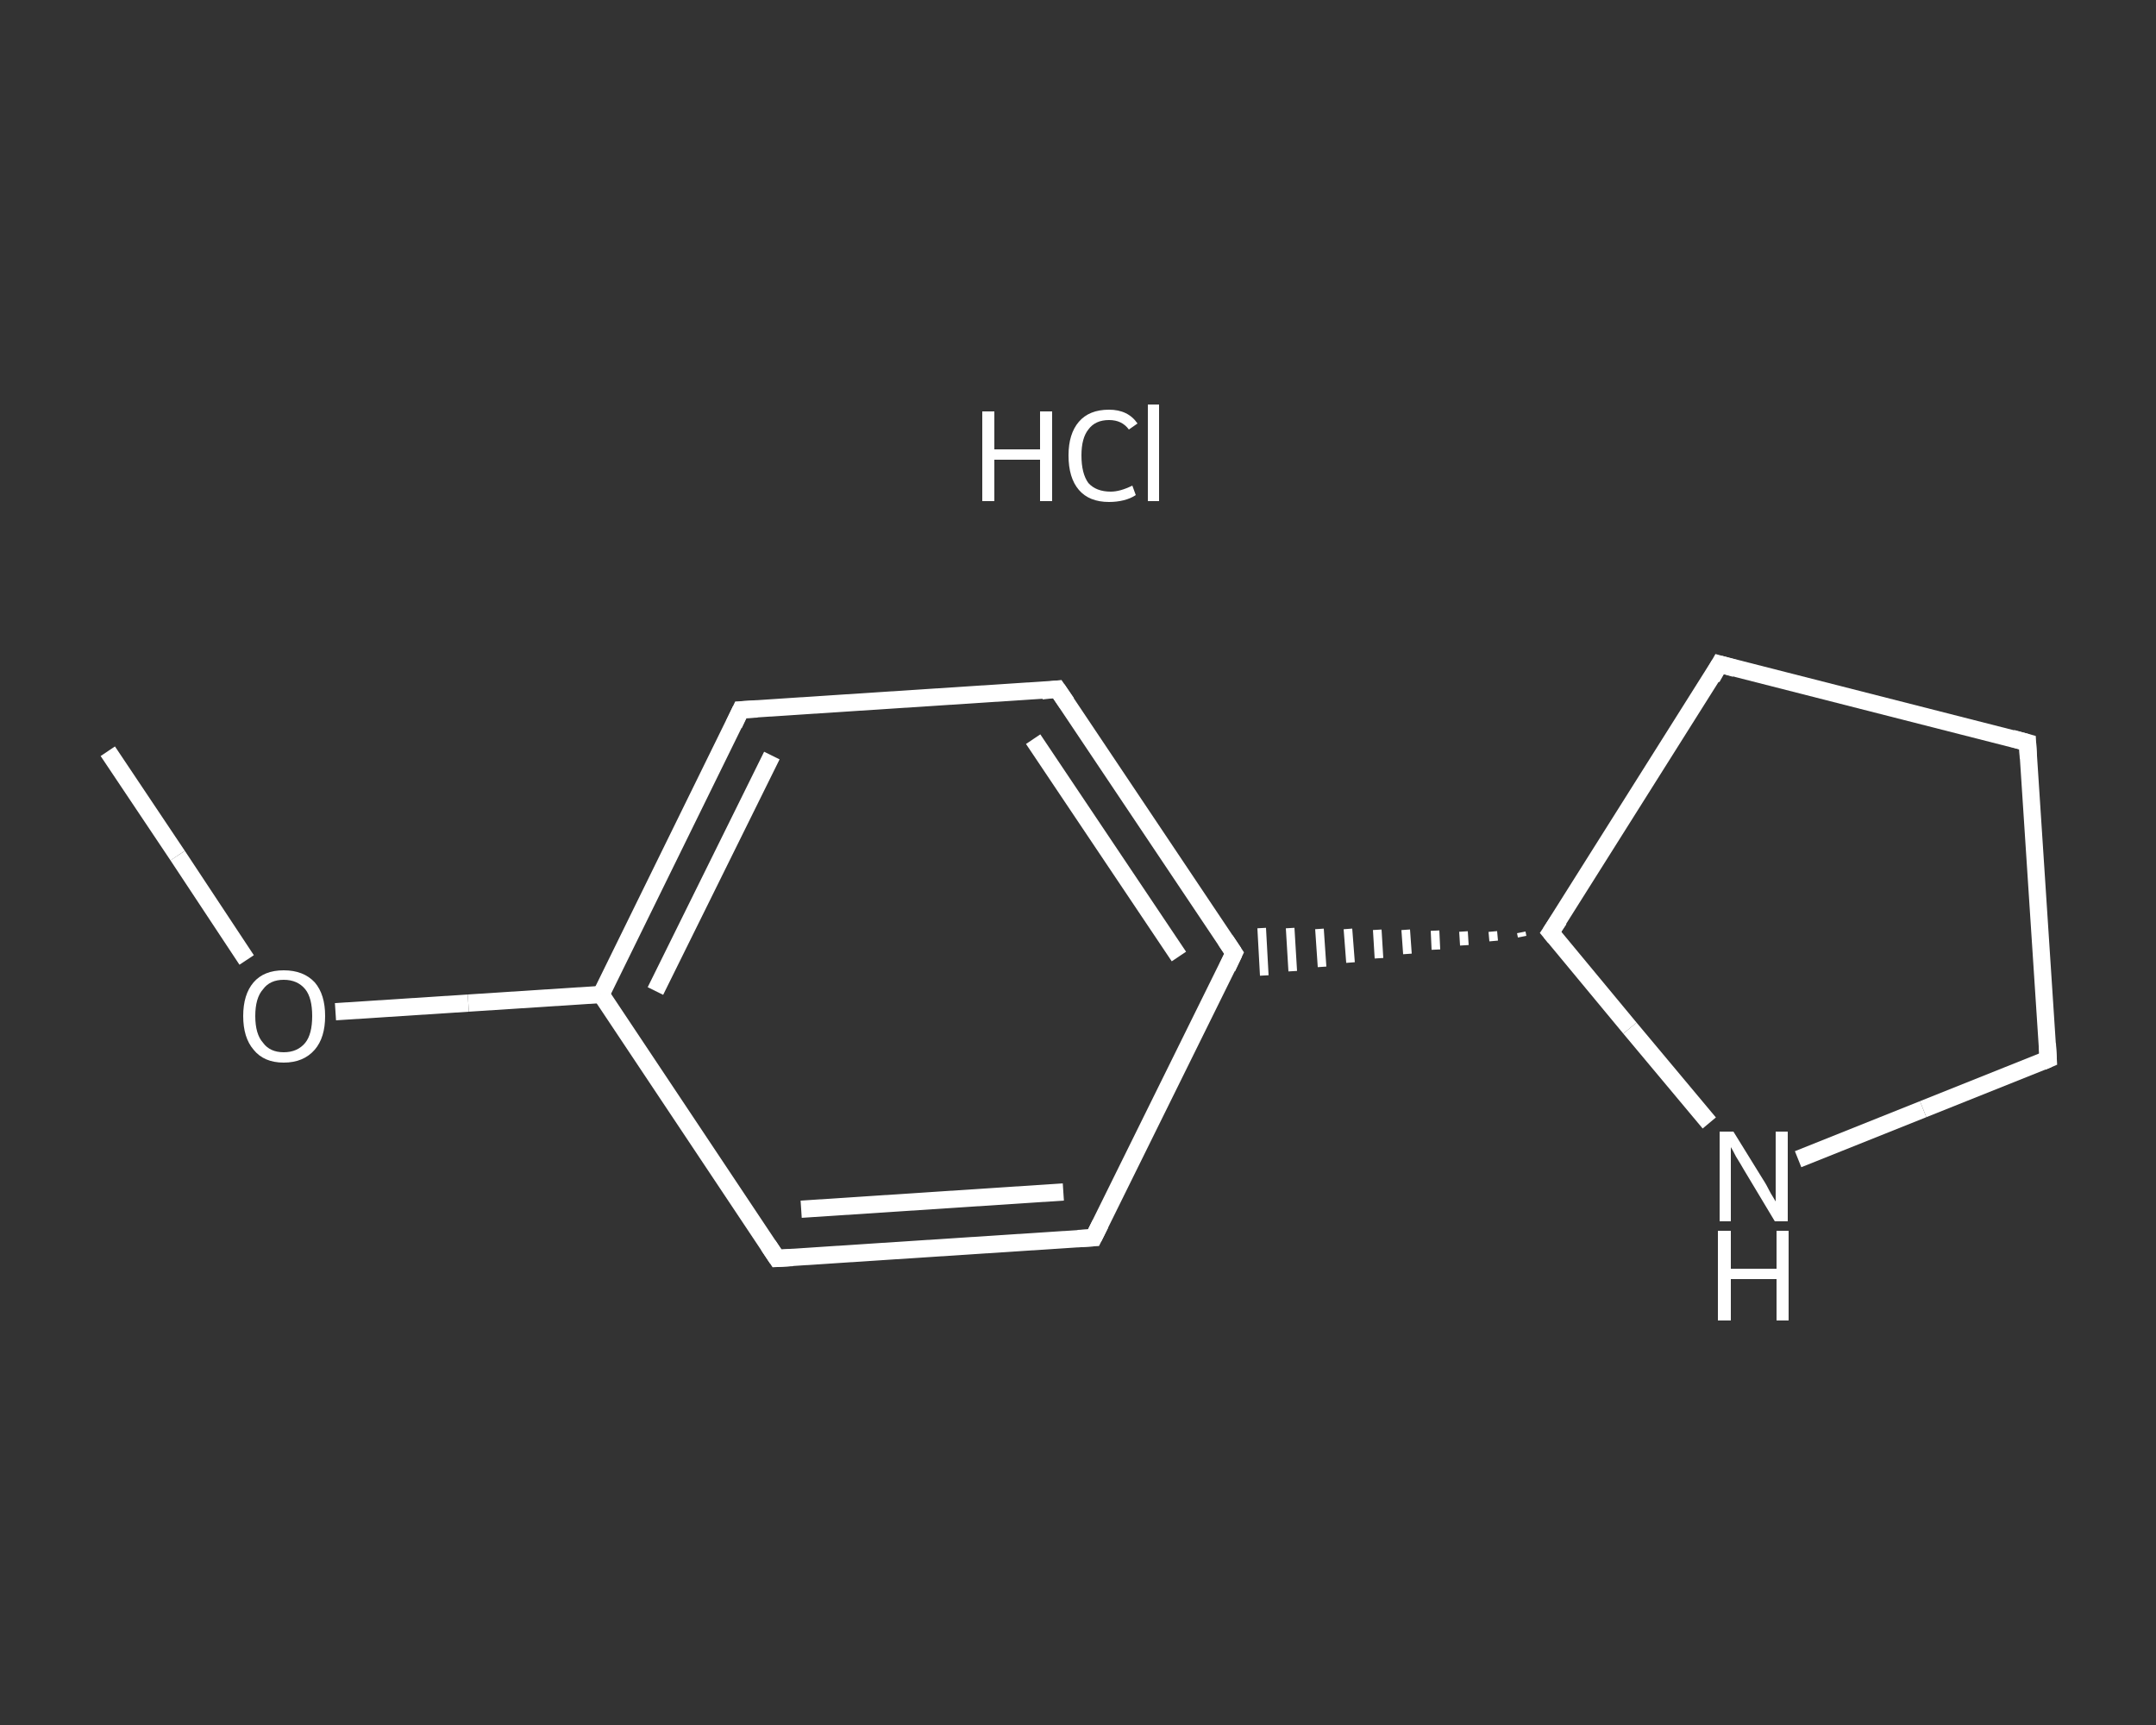 <?xml version='1.0' encoding='iso-8859-1'?>
<svg version='1.1' baseProfile='full'
              xmlns='http://www.w3.org/2000/svg'
                      xmlns:rdkit='http://www.rdkit.org/xml'
                      xmlns:xlink='http://www.w3.org/1999/xlink'
                  xml:space='preserve'
width='250px' height='200px' viewBox='0 0 250 200'>
<rect x="0" y="0" width="250" height="200" fill="#333333" stroke="none"/>
<!-- END OF HEADER -->
<rect style='opacity:1.0;fill:transparent;stroke:none' width='250.0' height='200.0' x='0.0' y='0.0'> </rect>
<path class='bond-0 atom-0 atom-1' d='M 12.5,87.1 L 20.6,99.2' style='fill:none;fill-rule:evenodd;stroke:#FFFFFF;stroke-width:2.0px;stroke-linecap:butt;stroke-linejoin:miter;stroke-opacity:1' />
<path class='bond-0 atom-0 atom-1' d='M 20.6,99.2 L 28.6,111.3' style='fill:none;fill-rule:evenodd;stroke:#FFFFFF;stroke-width:2.0px;stroke-linecap:butt;stroke-linejoin:miter;stroke-opacity:1' />
<path class='bond-1 atom-1 atom-2' d='M 38.9,117.3 L 54.3,116.3' style='fill:none;fill-rule:evenodd;stroke:#FFFFFF;stroke-width:2.0px;stroke-linecap:butt;stroke-linejoin:miter;stroke-opacity:1' />
<path class='bond-1 atom-1 atom-2' d='M 54.3,116.3 L 69.7,115.3' style='fill:none;fill-rule:evenodd;stroke:#FFFFFF;stroke-width:2.0px;stroke-linecap:butt;stroke-linejoin:miter;stroke-opacity:1' />
<path class='bond-2 atom-2 atom-3' d='M 69.7,115.3 L 85.9,82.3' style='fill:none;fill-rule:evenodd;stroke:#FFFFFF;stroke-width:2.0px;stroke-linecap:butt;stroke-linejoin:miter;stroke-opacity:1' />
<path class='bond-2 atom-2 atom-3' d='M 76.0,114.9 L 89.5,87.6' style='fill:none;fill-rule:evenodd;stroke:#FFFFFF;stroke-width:2.0px;stroke-linecap:butt;stroke-linejoin:miter;stroke-opacity:1' />
<path class='bond-3 atom-3 atom-4' d='M 85.9,82.3 L 122.6,79.9' style='fill:none;fill-rule:evenodd;stroke:#FFFFFF;stroke-width:2.0px;stroke-linecap:butt;stroke-linejoin:miter;stroke-opacity:1' />
<path class='bond-4 atom-4 atom-5' d='M 122.6,79.9 L 143.1,110.5' style='fill:none;fill-rule:evenodd;stroke:#FFFFFF;stroke-width:2.0px;stroke-linecap:butt;stroke-linejoin:miter;stroke-opacity:1' />
<path class='bond-4 atom-4 atom-5' d='M 119.8,85.7 L 136.7,110.9' style='fill:none;fill-rule:evenodd;stroke:#FFFFFF;stroke-width:2.0px;stroke-linecap:butt;stroke-linejoin:miter;stroke-opacity:1' />
<path class='bond-5 atom-6 atom-5' d='M 176.4,108.1 L 176.5,108.6' style='fill:none;fill-rule:evenodd;stroke:#FFFFFF;stroke-width:1.0px;stroke-linecap:butt;stroke-linejoin:miter;stroke-opacity:1' />
<path class='bond-5 atom-6 atom-5' d='M 173.1,108.0 L 173.2,109.1' style='fill:none;fill-rule:evenodd;stroke:#FFFFFF;stroke-width:1.0px;stroke-linecap:butt;stroke-linejoin:miter;stroke-opacity:1' />
<path class='bond-5 atom-6 atom-5' d='M 169.7,108.0 L 169.8,109.6' style='fill:none;fill-rule:evenodd;stroke:#FFFFFF;stroke-width:1.0px;stroke-linecap:butt;stroke-linejoin:miter;stroke-opacity:1' />
<path class='bond-5 atom-6 atom-5' d='M 166.4,107.9 L 166.5,110.1' style='fill:none;fill-rule:evenodd;stroke:#FFFFFF;stroke-width:1.0px;stroke-linecap:butt;stroke-linejoin:miter;stroke-opacity:1' />
<path class='bond-5 atom-6 atom-5' d='M 163.0,107.8 L 163.2,110.6' style='fill:none;fill-rule:evenodd;stroke:#FFFFFF;stroke-width:1.0px;stroke-linecap:butt;stroke-linejoin:miter;stroke-opacity:1' />
<path class='bond-5 atom-6 atom-5' d='M 159.7,107.8 L 159.9,111.1' style='fill:none;fill-rule:evenodd;stroke:#FFFFFF;stroke-width:1.0px;stroke-linecap:butt;stroke-linejoin:miter;stroke-opacity:1' />
<path class='bond-5 atom-6 atom-5' d='M 156.3,107.7 L 156.6,111.6' style='fill:none;fill-rule:evenodd;stroke:#FFFFFF;stroke-width:1.0px;stroke-linecap:butt;stroke-linejoin:miter;stroke-opacity:1' />
<path class='bond-5 atom-6 atom-5' d='M 153.0,107.7 L 153.3,112.1' style='fill:none;fill-rule:evenodd;stroke:#FFFFFF;stroke-width:1.0px;stroke-linecap:butt;stroke-linejoin:miter;stroke-opacity:1' />
<path class='bond-5 atom-6 atom-5' d='M 149.6,107.6 L 149.9,112.6' style='fill:none;fill-rule:evenodd;stroke:#FFFFFF;stroke-width:1.0px;stroke-linecap:butt;stroke-linejoin:miter;stroke-opacity:1' />
<path class='bond-5 atom-6 atom-5' d='M 146.3,107.6 L 146.6,113.1' style='fill:none;fill-rule:evenodd;stroke:#FFFFFF;stroke-width:1.0px;stroke-linecap:butt;stroke-linejoin:miter;stroke-opacity:1' />
<path class='bond-6 atom-6 atom-7' d='M 179.8,108.1 L 199.4,77.0' style='fill:none;fill-rule:evenodd;stroke:#FFFFFF;stroke-width:2.0px;stroke-linecap:butt;stroke-linejoin:miter;stroke-opacity:1' />
<path class='bond-7 atom-7 atom-8' d='M 199.4,77.0 L 235.1,86.1' style='fill:none;fill-rule:evenodd;stroke:#FFFFFF;stroke-width:2.0px;stroke-linecap:butt;stroke-linejoin:miter;stroke-opacity:1' />
<path class='bond-8 atom-8 atom-9' d='M 235.1,86.1 L 237.5,122.8' style='fill:none;fill-rule:evenodd;stroke:#FFFFFF;stroke-width:2.0px;stroke-linecap:butt;stroke-linejoin:miter;stroke-opacity:1' />
<path class='bond-9 atom-9 atom-10' d='M 237.5,122.8 L 223.0,128.6' style='fill:none;fill-rule:evenodd;stroke:#FFFFFF;stroke-width:2.0px;stroke-linecap:butt;stroke-linejoin:miter;stroke-opacity:1' />
<path class='bond-9 atom-9 atom-10' d='M 223.0,128.6 L 208.5,134.4' style='fill:none;fill-rule:evenodd;stroke:#FFFFFF;stroke-width:2.0px;stroke-linecap:butt;stroke-linejoin:miter;stroke-opacity:1' />
<path class='bond-10 atom-5 atom-11' d='M 143.1,110.5 L 126.8,143.5' style='fill:none;fill-rule:evenodd;stroke:#FFFFFF;stroke-width:2.0px;stroke-linecap:butt;stroke-linejoin:miter;stroke-opacity:1' />
<path class='bond-11 atom-11 atom-12' d='M 126.8,143.5 L 90.1,145.9' style='fill:none;fill-rule:evenodd;stroke:#FFFFFF;stroke-width:2.0px;stroke-linecap:butt;stroke-linejoin:miter;stroke-opacity:1' />
<path class='bond-11 atom-11 atom-12' d='M 123.3,138.2 L 92.9,140.2' style='fill:none;fill-rule:evenodd;stroke:#FFFFFF;stroke-width:2.0px;stroke-linecap:butt;stroke-linejoin:miter;stroke-opacity:1' />
<path class='bond-12 atom-12 atom-2' d='M 90.1,145.9 L 69.7,115.3' style='fill:none;fill-rule:evenodd;stroke:#FFFFFF;stroke-width:2.0px;stroke-linecap:butt;stroke-linejoin:miter;stroke-opacity:1' />
<path class='bond-13 atom-10 atom-6' d='M 198.2,130.2 L 189.0,119.2' style='fill:none;fill-rule:evenodd;stroke:#FFFFFF;stroke-width:2.0px;stroke-linecap:butt;stroke-linejoin:miter;stroke-opacity:1' />
<path class='bond-13 atom-10 atom-6' d='M 189.0,119.2 L 179.8,108.1' style='fill:none;fill-rule:evenodd;stroke:#FFFFFF;stroke-width:2.0px;stroke-linecap:butt;stroke-linejoin:miter;stroke-opacity:1' />
<path d='M 85.1,84.0 L 85.9,82.3 L 87.8,82.2' style='fill:none;stroke:#FFFFFF;stroke-width:2.0px;stroke-linecap:butt;stroke-linejoin:miter;stroke-opacity:1;' />
<path d='M 120.8,80.1 L 122.6,79.9 L 123.7,81.5' style='fill:none;stroke:#FFFFFF;stroke-width:2.0px;stroke-linecap:butt;stroke-linejoin:miter;stroke-opacity:1;' />
<path d='M 142.1,109.0 L 143.1,110.5 L 142.3,112.2' style='fill:none;stroke:#FFFFFF;stroke-width:2.0px;stroke-linecap:butt;stroke-linejoin:miter;stroke-opacity:1;' />
<path d='M 180.8,106.6 L 179.8,108.1 L 180.3,108.7' style='fill:none;stroke:#FFFFFF;stroke-width:2.0px;stroke-linecap:butt;stroke-linejoin:miter;stroke-opacity:1;' />
<path d='M 198.5,78.6 L 199.4,77.0 L 201.2,77.5' style='fill:none;stroke:#FFFFFF;stroke-width:2.0px;stroke-linecap:butt;stroke-linejoin:miter;stroke-opacity:1;' />
<path d='M 233.3,85.6 L 235.1,86.1 L 235.2,87.9' style='fill:none;stroke:#FFFFFF;stroke-width:2.0px;stroke-linecap:butt;stroke-linejoin:miter;stroke-opacity:1;' />
<path d='M 237.4,121.0 L 237.5,122.8 L 236.8,123.1' style='fill:none;stroke:#FFFFFF;stroke-width:2.0px;stroke-linecap:butt;stroke-linejoin:miter;stroke-opacity:1;' />
<path d='M 127.6,141.9 L 126.8,143.5 L 125.0,143.6' style='fill:none;stroke:#FFFFFF;stroke-width:2.0px;stroke-linecap:butt;stroke-linejoin:miter;stroke-opacity:1;' />
<path d='M 91.9,145.8 L 90.1,145.9 L 89.1,144.4' style='fill:none;stroke:#FFFFFF;stroke-width:2.0px;stroke-linecap:butt;stroke-linejoin:miter;stroke-opacity:1;' />
<path class='atom-1' d='M 28.2 117.8
Q 28.2 115.3, 29.4 113.9
Q 30.6 112.5, 32.9 112.5
Q 35.2 112.5, 36.5 113.9
Q 37.7 115.3, 37.7 117.8
Q 37.7 120.3, 36.5 121.7
Q 35.2 123.2, 32.9 123.2
Q 30.6 123.2, 29.4 121.7
Q 28.2 120.3, 28.2 117.8
M 32.9 122.0
Q 34.5 122.0, 35.4 120.9
Q 36.2 119.9, 36.2 117.8
Q 36.2 115.7, 35.4 114.7
Q 34.5 113.6, 32.9 113.6
Q 31.3 113.6, 30.5 114.7
Q 29.6 115.7, 29.6 117.8
Q 29.6 119.9, 30.5 120.9
Q 31.3 122.0, 32.9 122.0
' fill='#FFFFFF'/>
<path class='atom-10' d='M 201.0 131.2
L 204.4 136.7
Q 204.8 137.3, 205.3 138.3
Q 205.9 139.3, 205.9 139.3
L 205.9 131.2
L 207.3 131.2
L 207.3 141.6
L 205.8 141.6
L 202.2 135.6
Q 201.8 134.9, 201.3 134.1
Q 200.9 133.3, 200.7 133.0
L 200.7 141.6
L 199.4 141.6
L 199.4 131.2
L 201.0 131.2
' fill='#FFFFFF'/>
<path class='atom-10' d='M 199.2 142.7
L 200.7 142.7
L 200.7 147.1
L 206.0 147.1
L 206.0 142.7
L 207.4 142.7
L 207.4 153.1
L 206.0 153.1
L 206.0 148.3
L 200.7 148.3
L 200.7 153.1
L 199.2 153.1
L 199.2 142.7
' fill='#FFFFFF'/>
<path class='atom-13' d='M 113.9 47.7
L 115.3 47.7
L 115.3 52.1
L 120.6 52.1
L 120.6 47.7
L 122.0 47.7
L 122.0 58.1
L 120.6 58.1
L 120.6 53.3
L 115.3 53.3
L 115.3 58.1
L 113.9 58.1
L 113.9 47.7
' fill='#FFFFFF'/>
<path class='atom-13' d='M 123.9 52.8
Q 123.9 50.3, 125.1 48.9
Q 126.3 47.5, 128.6 47.5
Q 130.8 47.5, 131.9 49.1
L 130.9 49.8
Q 130.1 48.7, 128.6 48.7
Q 127.0 48.7, 126.2 49.8
Q 125.4 50.8, 125.4 52.8
Q 125.4 54.9, 126.2 56.0
Q 127.1 57.0, 128.8 57.0
Q 129.9 57.0, 131.3 56.3
L 131.7 57.4
Q 131.1 57.8, 130.3 58.0
Q 129.5 58.2, 128.6 58.2
Q 126.3 58.2, 125.1 56.8
Q 123.9 55.4, 123.9 52.8
' fill='#FFFFFF'/>
<path class='atom-13' d='M 133.1 46.9
L 134.4 46.9
L 134.4 58.1
L 133.1 58.1
L 133.1 46.9
' fill='#FFFFFF'/>
</svg>
